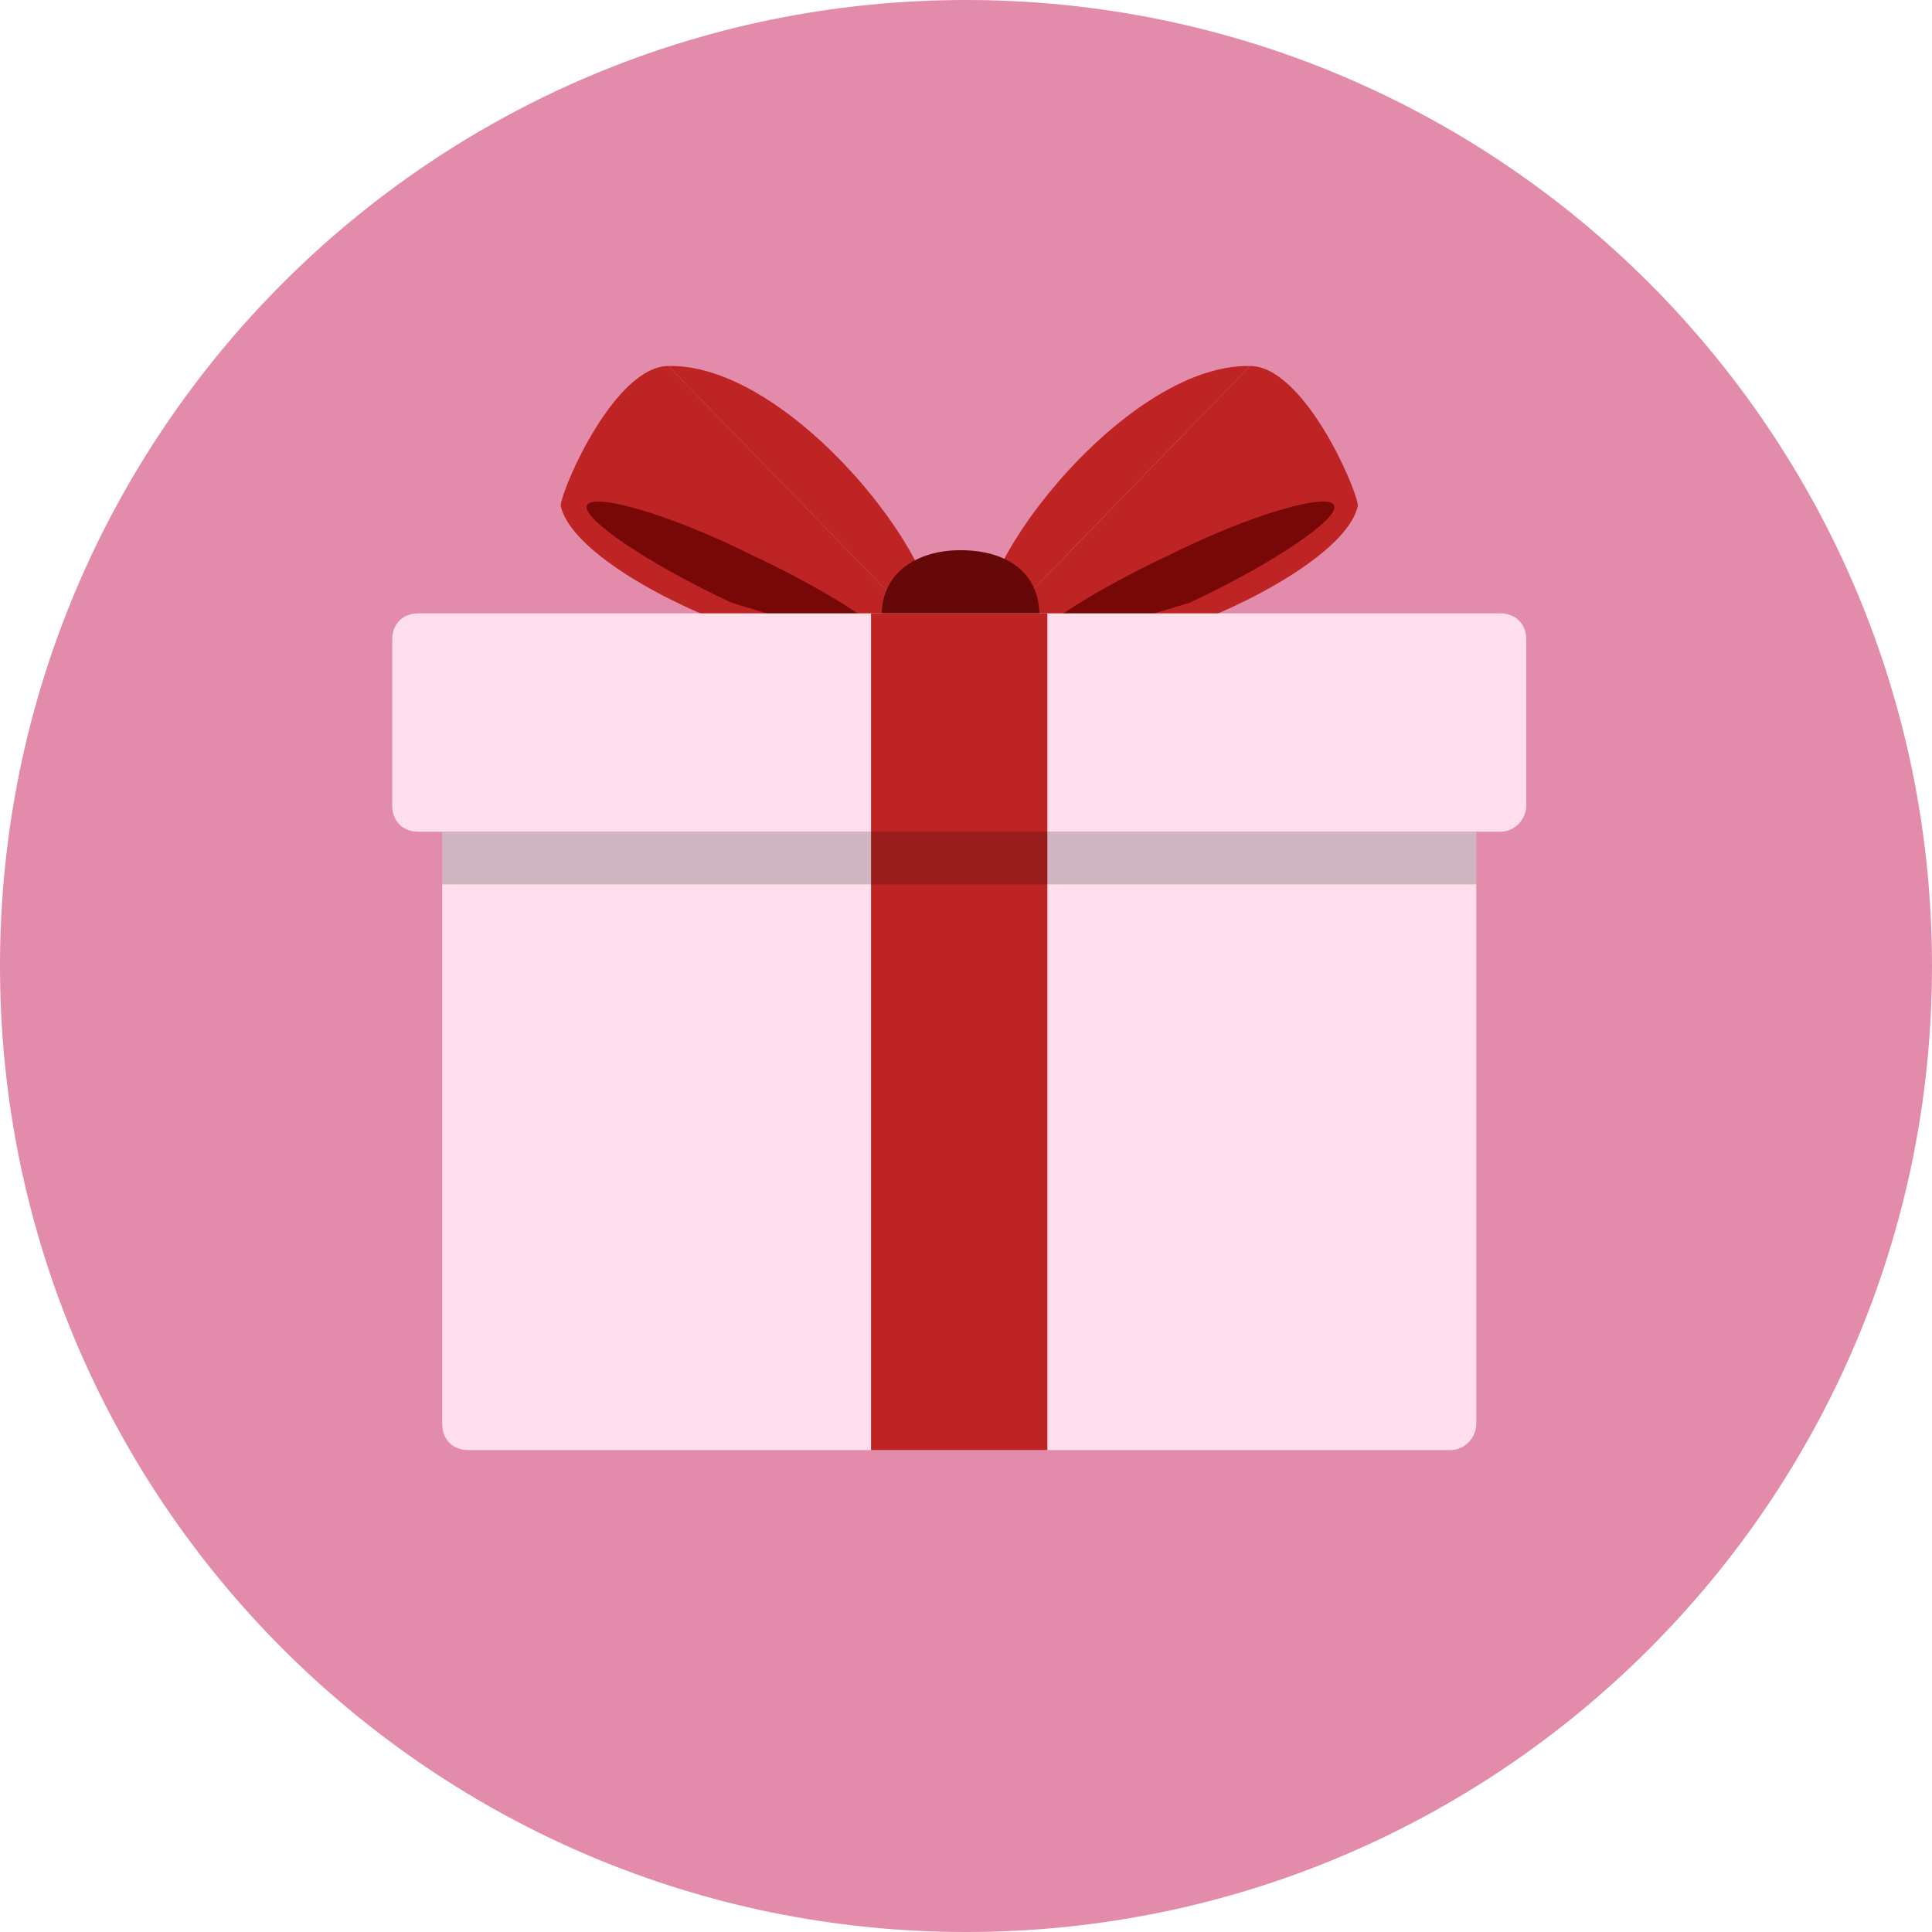 <svg width="55" height="55" viewBox="0 0 55 55" fill="none" xmlns="http://www.w3.org/2000/svg">
<path d="M27.5 55C42.688 55 55 42.688 55 27.5C55 12.312 42.688 0 27.5 0C12.312 0 0 12.312 0 27.5C0 42.688 12.312 55 27.5 55Z" fill="#E38BAB"/>
<path d="M28.17 18.06C29.593 20.082 38.208 16.636 38.657 14.389C38.582 13.79 37.084 10.419 35.586 10.419" fill="#BE2424"/>
<path d="M35.586 10.419C31.915 10.344 27.196 16.711 28.169 18.059L35.586 10.419Z" fill="#BE2424"/>
<path d="M33.862 17.16C36.259 16.037 38.132 14.764 37.982 14.389C37.832 14.014 35.66 14.614 33.263 15.812C30.866 16.936 28.993 18.209 29.143 18.584" fill="#780808"/>
<path d="M26.447 18.06C25.023 20.082 16.409 16.636 15.96 14.389C16.034 13.79 17.532 10.419 19.031 10.419" fill="#BE2424"/>
<path d="M19.03 10.419C22.701 10.344 27.42 16.711 26.446 18.059L19.03 10.419Z" fill="#BE2424"/>
<path d="M20.828 17.16C18.431 16.037 16.558 14.764 16.708 14.389C16.858 14.014 19.03 14.614 21.427 15.812C23.824 16.936 25.697 18.209 25.547 18.584" fill="#780808"/>
<path d="M29.592 17.535C29.592 16.262 28.618 15.663 27.345 15.663C26.146 15.663 25.098 16.262 25.098 17.535" fill="#660808"/>
<path d="M41.278 41.281H13.338C12.888 41.281 12.588 40.981 12.588 40.532V23.677H42.027V40.532C42.027 40.906 41.728 41.281 41.278 41.281Z" fill="#FFDFEB"/>
<path d="M42.701 23.678H11.914C11.464 23.678 11.165 23.378 11.165 22.928V18.209C11.165 17.76 11.464 17.46 11.914 17.46H42.701C43.15 17.46 43.45 17.76 43.45 18.209V22.928C43.45 23.303 43.15 23.678 42.701 23.678Z" fill="#FFDFEB"/>
<path d="M29.816 17.46H24.797V41.281H29.816V17.46Z" fill="#BE2424"/>
<path opacity="0.19" d="M42.027 23.677H12.588V25.176H42.027V23.677Z" fill="black"/>
</svg>
